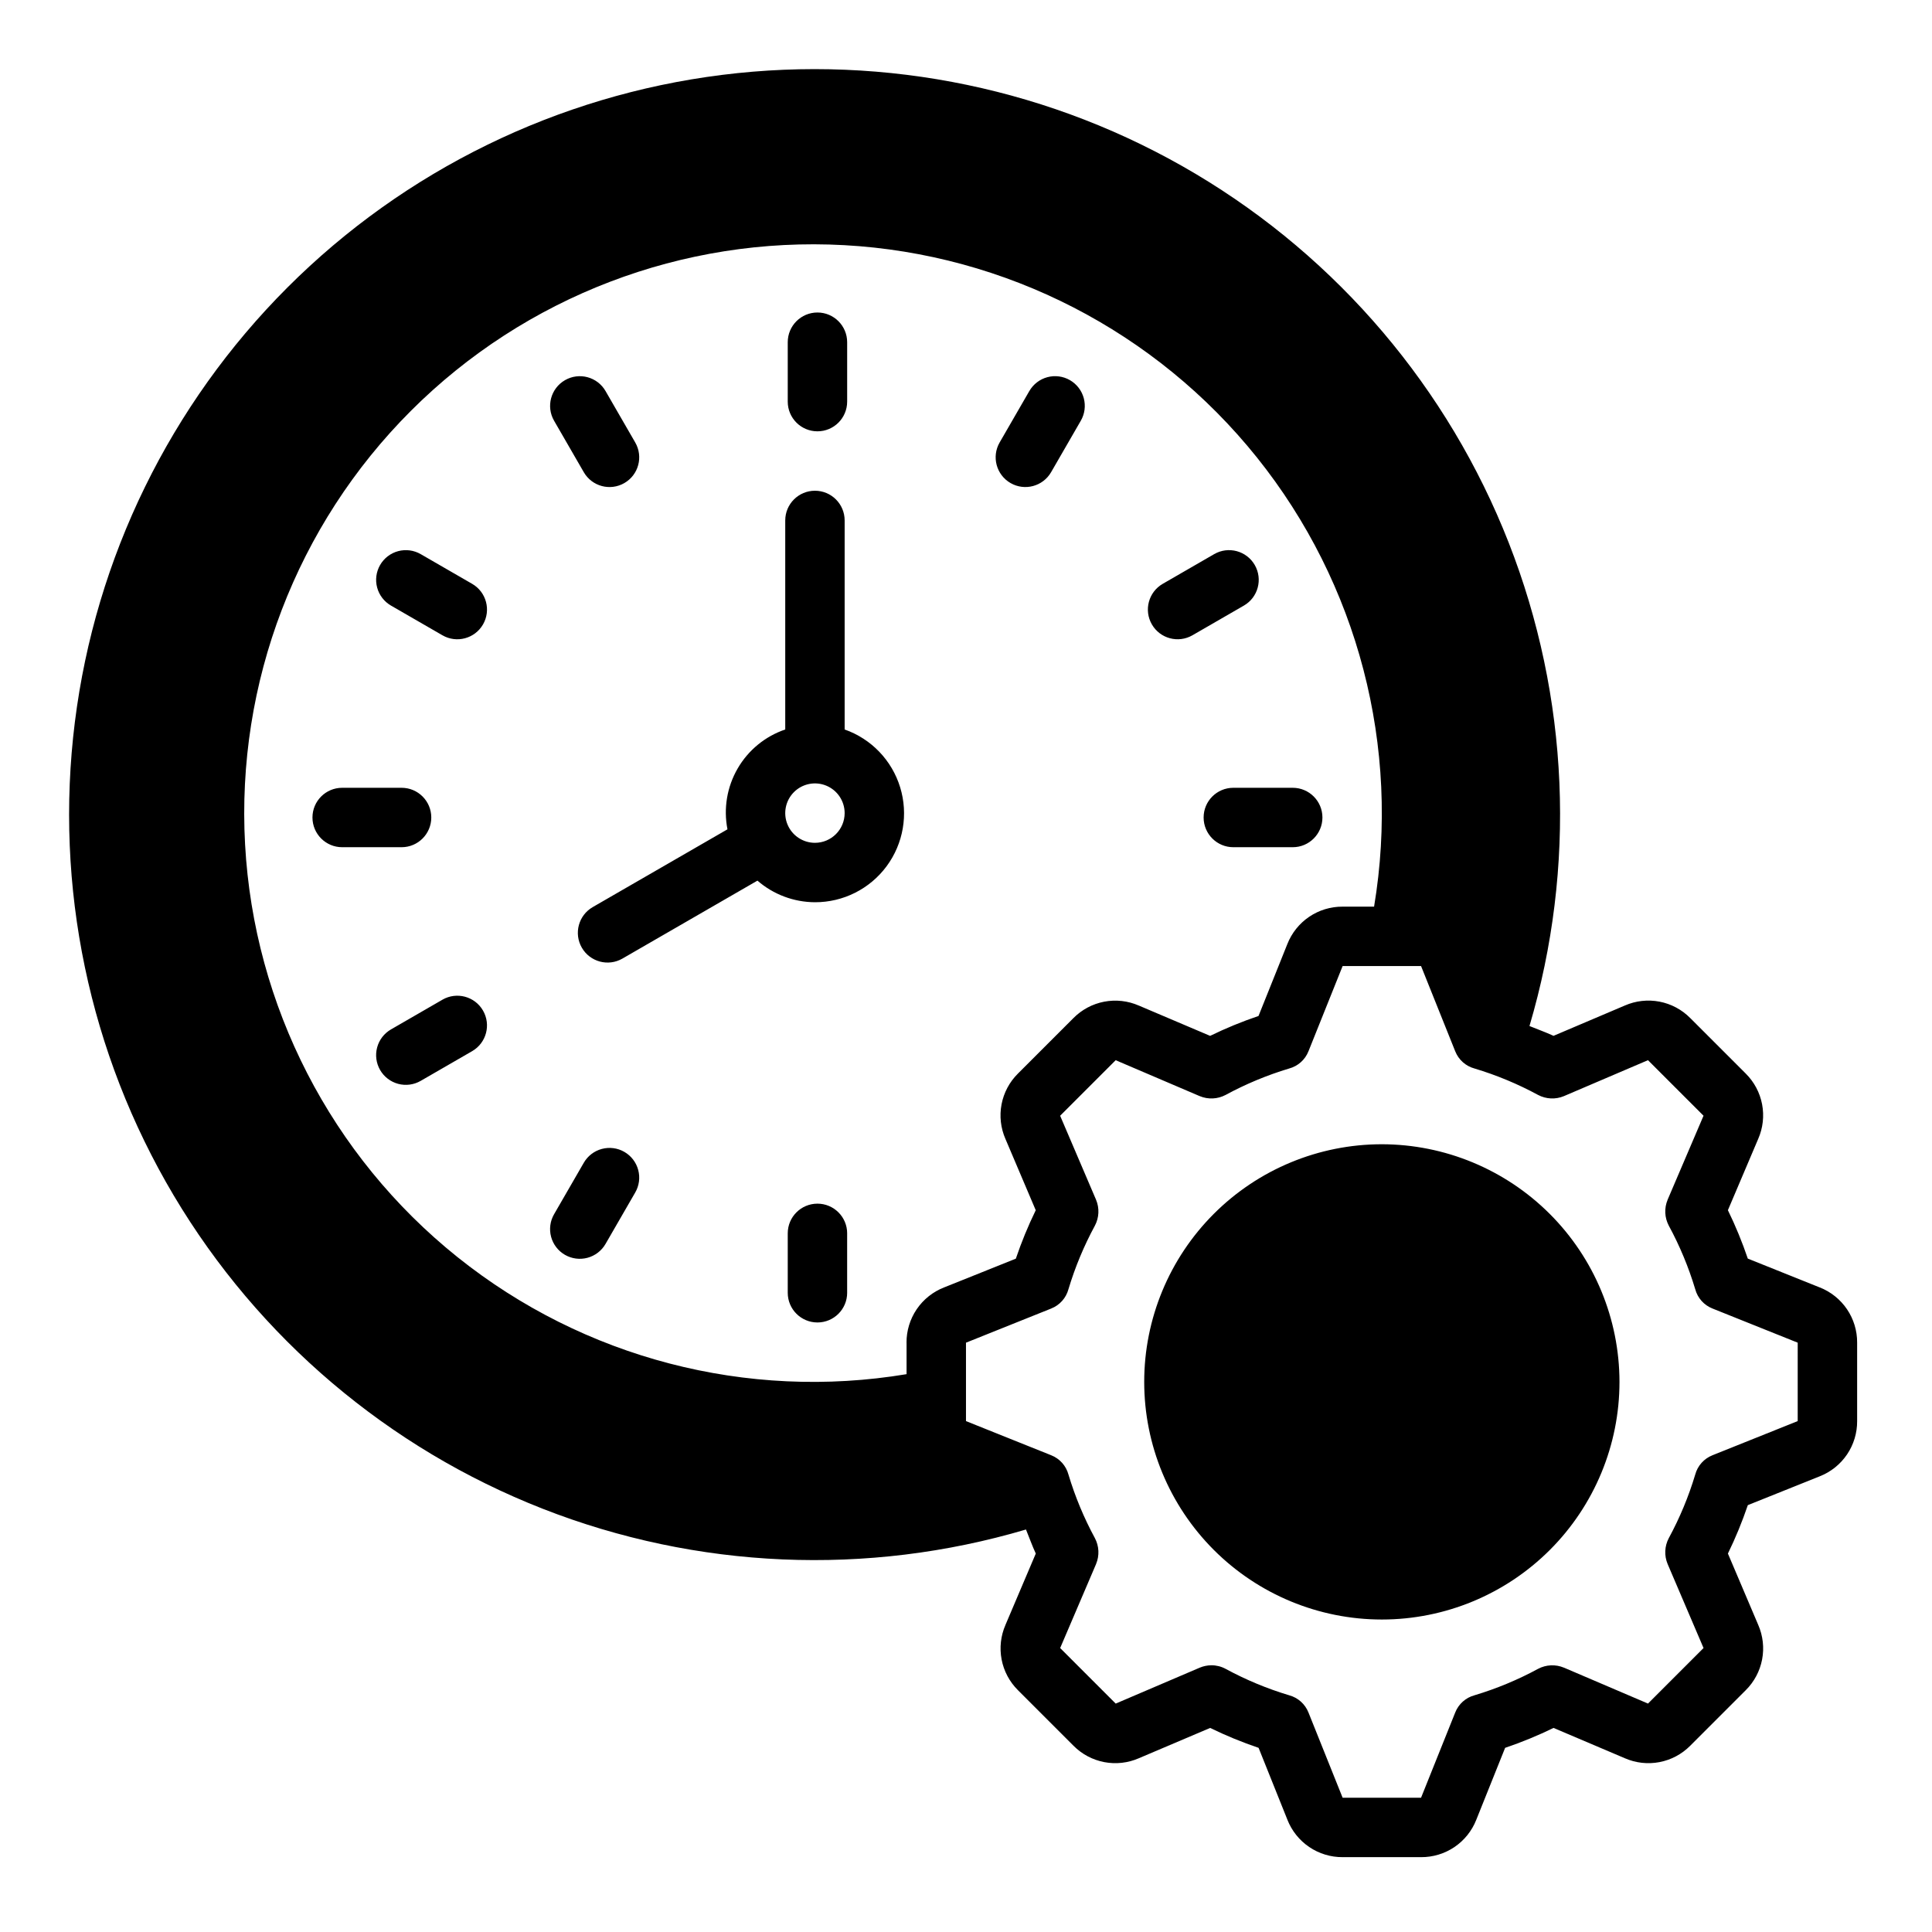 <?xml version="1.0" encoding="UTF-8"?>
<!-- The Best Svg Icon site in the world: iconSvg.co, Visit us! https://iconsvg.co -->
<svg fill="#000000" width="800px" height="800px" version="1.1" viewBox="144 144 512 512" xmlns="http://www.w3.org/2000/svg">
 <path d="m367.84 337.32v-55.398c0-4.348-3.523-7.871-7.871-7.871s-7.871 3.523-7.871 7.871v55.398c-5.324 1.809-9.809 5.488-12.621 10.355-2.816 4.863-3.773 10.586-2.691 16.102l-35.715 20.617v0.004c-3.762 2.172-5.051 6.988-2.879 10.75 2.176 3.766 6.988 5.059 10.754 2.887l35.785-20.66c4.231 3.672 9.637 5.703 15.238 5.727 7.481 0.02 14.527-3.519 18.984-9.527 4.453-6.012 5.789-13.781 3.598-20.934-2.191-7.152-7.652-12.84-14.711-15.32zm-7.871 30.039v-0.004c-3.184 0-6.055-1.918-7.273-4.859-1.219-2.941-0.543-6.324 1.707-8.578 2.25-2.25 5.637-2.926 8.578-1.707 2.941 1.219 4.859 4.09 4.859 7.273-0.004 4.348-3.527 7.867-7.871 7.871zm266.27 117.82-19.051-7.637v0.004c-1.488-4.387-3.246-8.672-5.277-12.832l8.031-18.895c1.262-2.883 1.621-6.078 1.031-9.172-0.59-3.09-2.102-5.93-4.336-8.145l-14.723-14.723c-2.215-2.234-5.055-3.746-8.145-4.336-3.094-0.59-6.289-0.23-9.172 1.031l-18.895 8.031c-2.047-0.945-4.25-1.73-6.375-2.598v-0.004c12.453-42.121 10.52-87.195-5.504-128.09-16.027-40.898-45.223-75.289-82.977-97.742-37.758-22.449-81.918-31.676-125.5-26.223-43.586 5.453-84.109 25.277-115.17 56.336-31.059 31.062-50.883 71.586-56.336 115.17-5.453 43.586 3.773 87.746 26.223 125.5 22.453 37.754 56.844 66.949 97.742 82.977 40.898 16.023 85.973 17.957 128.09 5.504 0.867 2.125 1.652 4.328 2.598 6.375l-8.031 18.895h0.004c-1.262 2.883-1.621 6.078-1.031 9.172 0.59 3.09 2.102 5.93 4.336 8.145l14.723 14.723c2.215 2.234 5.055 3.746 8.145 4.336 3.094 0.59 6.289 0.23 9.172-1.031l18.895-8.031v0.004c4.16 2.027 8.445 3.789 12.832 5.273l7.637 19.051h-0.004c1.156 2.938 3.172 5.457 5.785 7.231 2.613 1.77 5.703 2.707 8.859 2.688h20.781c3.156 0.02 6.246-0.918 8.859-2.688 2.613-1.773 4.629-4.293 5.781-7.231l7.637-19.051c4.387-1.488 8.672-3.246 12.832-5.277l18.895 8.031c2.883 1.262 6.078 1.621 9.172 1.031 3.09-0.59 5.93-2.102 8.145-4.336l14.723-14.723c2.234-2.215 3.746-5.055 4.336-8.145 0.59-3.094 0.23-6.289-1.031-9.172l-8.031-18.895c2.031-4.16 3.789-8.445 5.277-12.832l19.051-7.637c2.938-1.152 5.457-3.168 7.231-5.781 1.77-2.613 2.707-5.703 2.688-8.859v-20.781c0.02-3.156-0.918-6.246-2.688-8.859-1.773-2.613-4.293-4.629-7.231-5.785zm-241.99 14.645v8.344c-42.277 7.047-85.559-4.238-119.02-31.031-33.453-26.797-53.922-66.566-56.281-109.36-2.356-42.797 13.617-84.574 43.926-114.88 30.309-30.309 72.086-46.281 114.88-43.926 42.797 2.359 82.566 22.828 109.36 56.281 26.793 33.457 38.078 76.738 31.031 119.02h-8.344c-3.156-0.02-6.246 0.918-8.859 2.688-2.613 1.773-4.629 4.293-5.785 7.231l-7.637 19.051h0.004c-4.387 1.484-8.672 3.246-12.832 5.273l-18.895-8.031v0.004c-2.883-1.262-6.078-1.621-9.172-1.031-3.09 0.59-5.93 2.102-8.145 4.336l-14.723 14.723c-2.234 2.215-3.746 5.055-4.336 8.145-0.59 3.094-0.23 6.289 1.031 9.172l8.031 18.895h-0.004c-2.027 4.16-3.789 8.445-5.273 12.832l-19.051 7.637v-0.004c-2.938 1.156-5.457 3.172-7.231 5.785-1.77 2.613-2.707 5.703-2.688 8.859zm236.16 20.781-22.594 9.055h0.004c-2.246 0.887-3.941 2.785-4.566 5.113-1.754 5.844-4.102 11.488-7.008 16.848-1.121 2.121-1.238 4.633-0.312 6.848l9.523 22.277-14.719 14.719-22.277-9.523-0.004 0.004c-2.215-0.926-4.727-0.809-6.848 0.312-5.359 2.906-11.004 5.254-16.848 7.008-2.332 0.625-4.227 2.32-5.113 4.566l-9.055 22.59h-20.781l-9.055-22.594v0.004c-0.887-2.246-2.785-3.941-5.117-4.566-5.84-1.754-11.484-4.102-16.844-7.008-1.16-0.625-2.461-0.949-3.781-0.945-1.051 0.012-2.094 0.227-3.066 0.633l-22.277 9.523-14.719-14.719 9.523-22.277-0.004-0.004c0.926-2.215 0.809-4.727-0.312-6.848-2.906-5.359-5.254-11.004-7.008-16.848-0.625-2.328-2.32-4.227-4.566-5.113l-22.59-9.055v-20.781l22.594-9.055h-0.004c2.246-0.887 3.941-2.785 4.566-5.117 1.754-5.84 4.102-11.484 7.008-16.844 1.121-2.121 1.238-4.633 0.312-6.848l-9.523-22.277 14.719-14.719 22.277 9.523 0.004-0.004c2.215 0.926 4.727 0.809 6.848-0.312 5.359-2.906 11.004-5.254 16.844-7.008 2.332-0.625 4.231-2.32 5.117-4.566l9.055-22.59h20.781l9.055 22.594v-0.004c0.887 2.246 2.781 3.941 5.113 4.566 5.844 1.754 11.488 4.102 16.848 7.008 2.121 1.121 4.633 1.238 6.848 0.312l22.277-9.523 14.719 14.719-9.523 22.277 0.004 0.004c-0.926 2.215-0.809 4.727 0.312 6.848 2.906 5.359 5.254 11.004 7.008 16.844 0.625 2.332 2.32 4.231 4.566 5.117l22.59 9.055zm-47.23-10.391c0 16.703-6.637 32.719-18.445 44.531-11.812 11.809-27.828 18.445-44.531 18.445s-32.723-6.637-44.531-18.445c-11.809-11.812-18.445-27.828-18.445-44.531s6.637-32.723 18.445-44.531c11.809-11.809 27.828-18.445 44.531-18.445 16.695 0.023 32.699 6.664 44.508 18.469 11.805 11.809 18.445 27.812 18.469 44.508zm-220.42-259.78v-15.742c0-4.348 3.523-7.875 7.871-7.875 4.348 0 7.875 3.527 7.875 7.875v15.742c0 4.348-3.527 7.871-7.875 7.871-4.348 0-7.871-3.523-7.871-7.871zm15.742 220.42v15.742h0.004c0 4.348-3.527 7.871-7.875 7.871-4.348 0-7.871-3.523-7.871-7.871v-15.742c0-4.348 3.523-7.871 7.871-7.871 4.348 0 7.875 3.523 7.875 7.871zm-77.664-215.35c-2.172-3.766-0.879-8.578 2.883-10.75 3.766-2.176 8.578-0.887 10.754 2.879l7.871 13.633c2.172 3.766 0.883 8.578-2.883 10.75-3.766 2.176-8.578 0.887-10.754-2.879zm-18.832 53.973c-2.176 3.766-6.988 5.055-10.754 2.883l-13.633-7.871c-1.809-1.043-3.133-2.762-3.672-4.781-0.543-2.016-0.258-4.164 0.785-5.977 1.043-1.809 2.766-3.129 4.781-3.668 2.019-0.539 4.168-0.258 5.977 0.789l13.633 7.871c3.766 2.176 5.055 6.988 2.883 10.754zm-21.582 59.043h-15.742c-4.348 0-7.875-3.527-7.875-7.875 0-4.348 3.527-7.871 7.875-7.871h15.742c4.348 0 7.871 3.523 7.871 7.871 0 4.348-3.523 7.875-7.871 7.875zm220.42-15.742h15.742v-0.004c4.348 0 7.871 3.523 7.871 7.871 0 4.348-3.523 7.875-7.871 7.875h-15.742c-4.348 0-7.871-3.527-7.871-7.875 0-4.348 3.523-7.871 7.871-7.871zm-198.84 59.035c2.172 3.769 0.883 8.582-2.883 10.758l-13.633 7.871c-1.809 1.047-3.957 1.328-5.977 0.789-2.016-0.543-3.738-1.859-4.781-3.672-1.043-1.809-1.328-3.957-0.785-5.973 0.539-2.019 1.863-3.738 3.672-4.781l13.633-7.871v-0.004c3.766-2.172 8.582-0.883 10.754 2.883zm177.25-102.34h0.004c-2.176-3.766-0.883-8.578 2.883-10.754l13.633-7.871c3.766-2.172 8.578-0.879 10.75 2.883 2.172 3.766 0.887 8.578-2.879 10.754l-13.633 7.871c-3.766 2.172-8.582 0.883-10.754-2.883zm-136.91 150.55-7.871 13.633c-1.043 1.809-2.762 3.129-4.781 3.672-2.016 0.543-4.164 0.258-5.977-0.785-1.809-1.043-3.129-2.766-3.668-4.781-0.539-2.019-0.258-4.168 0.789-5.977l7.871-13.633c1.043-1.812 2.762-3.133 4.781-3.672 2.016-0.543 4.168-0.262 5.977 0.785 1.809 1.043 3.129 2.762 3.668 4.781 0.543 2.019 0.258 4.168-0.789 5.977zm96.57-198.76 7.871-13.633h0.004c1.043-1.809 2.762-3.133 4.781-3.672 2.016-0.543 4.164-0.258 5.973 0.785 1.812 1.043 3.129 2.766 3.672 4.781 0.539 2.019 0.258 4.168-0.789 5.977l-7.871 13.633c-2.176 3.766-6.988 5.055-10.754 2.879-3.766-2.172-5.055-6.984-2.887-10.75z"/>
</svg>